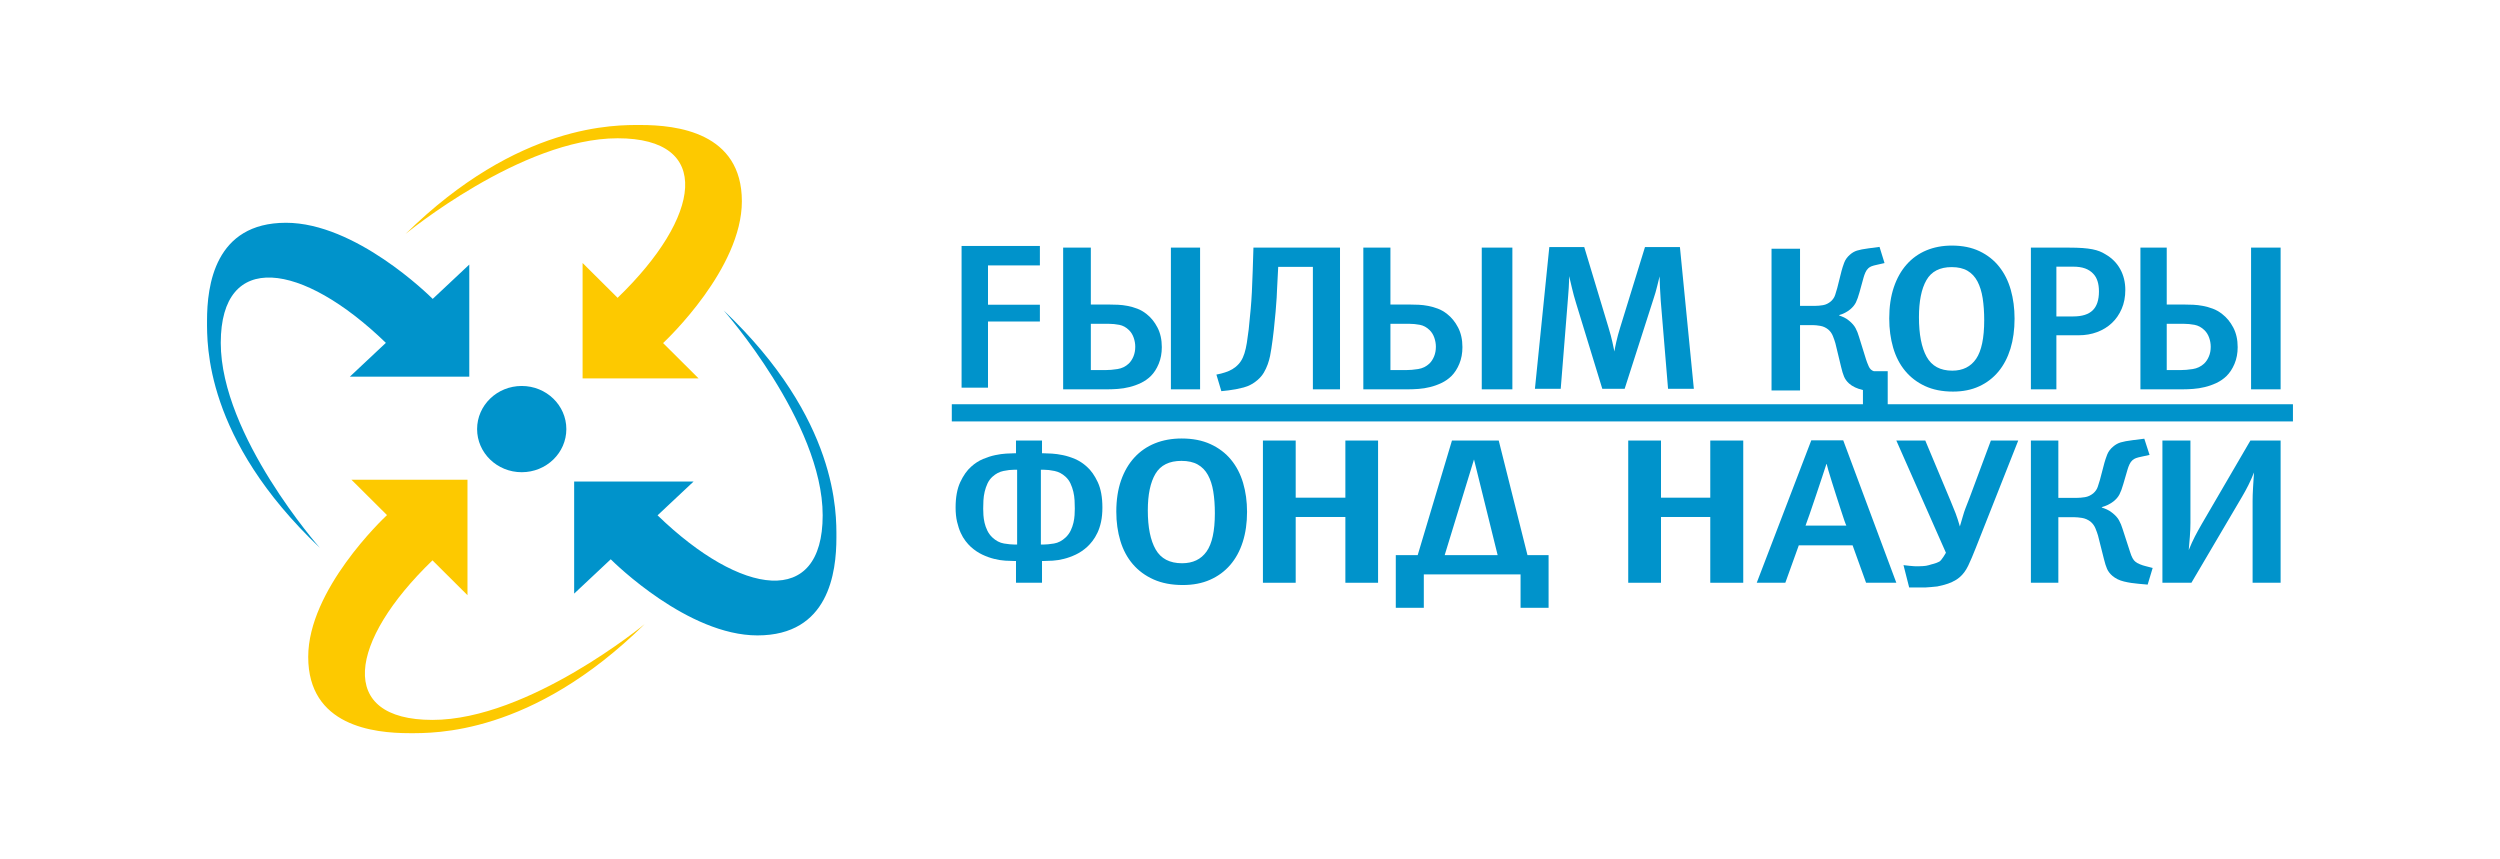 <svg width="320" height="110" viewBox="0 0 320 110" fill="none" xmlns="http://www.w3.org/2000/svg">
<path fill-rule="evenodd" clip-rule="evenodd" d="M72.492 54.923C72.492 57.972 69.935 60.443 66.78 60.443C63.626 60.443 61.069 57.972 61.069 54.923C61.069 51.875 63.626 49.404 66.78 49.404C69.935 49.404 72.492 51.875 72.492 54.923Z" fill="#0093CB"/>
<path fill-rule="evenodd" clip-rule="evenodd" d="M55.387 38.259C54.876 37.75 45.494 28.515 36.606 28.515C27.467 28.515 26.5 36.582 26.5 41.04C26.5 44.054 26.193 56.133 40.941 70.123C40.941 70.123 28.258 55.773 28.258 43.884C28.258 32.014 38.646 33.484 49.392 43.885L44.779 48.215H60.069V33.864L55.387 38.259Z" fill="#0093CB"/>
<path fill-rule="evenodd" clip-rule="evenodd" d="M49.535 65.933C49.008 66.426 39.451 75.492 39.451 84.081C39.451 92.912 47.799 93.846 52.412 93.846C55.532 93.846 68.033 94.143 82.51 79.892C82.51 79.892 67.659 92.148 55.356 92.148C43.073 92.148 44.594 82.109 55.357 71.725L59.838 76.184V61.408H44.987L49.535 65.933Z" fill="#FDC900"/>
<path fill-rule="evenodd" clip-rule="evenodd" d="M78.174 71.588C78.685 72.097 88.067 81.332 96.954 81.332C106.093 81.332 107.06 73.265 107.06 68.807C107.06 65.792 107.368 53.713 92.62 39.724C92.62 39.724 105.303 54.074 105.303 65.962C105.303 77.832 94.915 76.362 84.168 65.962L88.782 61.632H73.492V75.982L78.174 71.588Z" fill="#0093CB"/>
<path fill-rule="evenodd" clip-rule="evenodd" d="M84.875 43.913C85.402 43.42 94.959 34.354 94.959 25.766C94.959 16.934 86.611 16 81.998 16C78.878 16 66.378 15.703 51.9 29.955C51.9 29.955 66.751 17.699 79.054 17.699C91.337 17.699 89.816 27.737 79.054 38.121L74.572 33.663V48.438H89.423L84.876 43.913H84.875Z" fill="#FDC900"/>
<path fill-rule="evenodd" clip-rule="evenodd" d="M293.496 53.942H121.83V51.743H293.496V53.942Z" fill="#0093CB"/>
<path fill-rule="evenodd" clip-rule="evenodd" d="M133.105 33.972H126.463V39.005H133.105V41.153H126.463V49.621H123.082V31.483H133.105V33.972Z" fill="#0093CB"/>
<path fill-rule="evenodd" clip-rule="evenodd" d="M149.875 49.834V31.696H153.611V49.834H149.875ZM141.488 47.371C141.966 47.371 142.484 47.327 143.041 47.239C143.599 47.152 144.082 46.917 144.489 46.531C144.737 46.286 144.936 45.981 145.087 45.614C145.237 45.246 145.313 44.837 145.313 44.383C145.313 43.998 145.246 43.613 145.113 43.228C144.98 42.845 144.781 42.52 144.516 42.26C144.144 41.893 143.728 41.666 143.268 41.578C142.807 41.49 142.355 41.447 141.913 41.447H139.627V47.371H141.488ZM136.083 31.696H139.627V38.983H142.046C142.364 38.983 142.719 38.992 143.108 39.009C143.497 39.026 143.901 39.075 144.317 39.154C144.733 39.231 145.149 39.35 145.565 39.508C145.981 39.664 146.376 39.891 146.747 40.188C147.314 40.626 147.783 41.202 148.154 41.919C148.526 42.636 148.712 43.473 148.712 44.434C148.712 45.22 148.58 45.932 148.314 46.571C148.048 47.21 147.712 47.728 147.305 48.132C146.933 48.497 146.508 48.794 146.03 49.021C145.551 49.249 145.064 49.425 144.569 49.544C144.074 49.667 143.582 49.747 143.095 49.781C142.608 49.816 142.169 49.834 141.78 49.834H136.083V31.696Z" fill="#0093CB"/>
<path fill-rule="evenodd" clip-rule="evenodd" d="M163.459 37.096C163.459 37.253 163.444 37.584 163.414 38.092C163.383 38.599 163.339 39.201 163.278 39.9C163.217 40.6 163.142 41.365 163.052 42.193C162.961 43.023 162.855 43.831 162.734 44.619C162.693 44.897 162.639 45.213 162.569 45.563C162.498 45.912 162.397 46.268 162.267 46.636C162.134 47.002 161.969 47.357 161.769 47.697C161.567 48.038 161.295 48.359 160.953 48.654C160.429 49.108 159.835 49.425 159.172 49.599C158.508 49.774 157.873 49.894 157.269 49.965L156.333 50.07L155.699 47.947L156.302 47.815C156.645 47.728 156.972 47.62 157.284 47.488C157.597 47.357 157.883 47.187 158.144 46.977C158.426 46.749 158.658 46.498 158.839 46.217C159.021 45.937 159.172 45.605 159.293 45.22C159.412 44.837 159.514 44.394 159.594 43.898C159.675 43.399 159.755 42.819 159.835 42.155C159.896 41.612 159.981 40.735 160.092 39.52C160.203 38.306 160.289 36.685 160.348 34.657L160.44 31.696H171.521V49.834H168.049V34.16H163.611L163.459 37.096Z" fill="#0093CB"/>
<path fill-rule="evenodd" clip-rule="evenodd" d="M189.665 49.834V31.696H193.584V49.834H189.665ZM179.967 47.371C180.445 47.371 180.963 47.327 181.521 47.239C182.079 47.152 182.561 46.917 182.968 46.531C183.217 46.286 183.415 45.981 183.566 45.614C183.716 45.246 183.793 44.837 183.793 44.383C183.793 43.998 183.725 43.613 183.593 43.228C183.46 42.845 183.261 42.52 182.996 42.26C182.624 41.893 182.207 41.666 181.747 41.578C181.286 41.49 180.835 41.447 180.392 41.447H177.975V47.371H179.967ZM174.506 31.696H177.975V38.983H180.525C180.844 38.983 181.198 38.992 181.587 39.009C181.976 39.026 182.38 39.075 182.796 39.154C183.212 39.231 183.629 39.35 184.045 39.508C184.46 39.664 184.855 39.891 185.227 40.188C185.793 40.626 186.262 41.202 186.634 41.919C187.006 42.636 187.191 43.473 187.191 44.434C187.191 45.22 187.059 45.932 186.794 46.571C186.527 47.21 186.191 47.728 185.785 48.132C185.413 48.497 184.988 48.794 184.509 49.021C184.03 49.249 183.544 49.425 183.049 49.544C182.553 49.667 182.061 49.747 181.574 49.781C181.087 49.816 180.649 49.834 180.259 49.834H174.506V31.696Z" fill="#0093CB"/>
<path fill-rule="evenodd" clip-rule="evenodd" d="M213.51 49.763L212.576 38.518C212.537 37.941 212.502 37.343 212.472 36.723C212.444 36.103 212.429 35.652 212.429 35.373C212.351 35.67 212.249 36.085 212.122 36.619C211.995 37.151 211.834 37.706 211.64 38.282L207.957 49.763H205.093L201.731 38.781C201.634 38.484 201.542 38.164 201.453 37.824C201.366 37.483 201.283 37.155 201.205 36.841C201.127 36.526 201.06 36.238 201.001 35.977C200.942 35.713 200.893 35.505 200.855 35.346C200.855 35.505 200.849 35.718 200.839 35.988C200.83 36.26 200.816 36.557 200.797 36.88C200.776 37.203 200.752 37.535 200.723 37.876C200.693 38.217 200.669 38.527 200.651 38.806L199.773 49.763H196.471L198.312 31.625H202.784L205.882 41.899C206.115 42.669 206.286 43.306 206.393 43.813C206.501 44.321 206.583 44.712 206.642 44.993C206.68 44.712 206.764 44.294 206.891 43.736C207.016 43.174 207.178 42.58 207.373 41.953L210.558 31.625H215.03L216.812 49.763H213.51Z" fill="#0093CB"/>
<path fill-rule="evenodd" clip-rule="evenodd" d="M241.22 33.673L240.288 33.883C239.958 33.953 239.716 34.019 239.561 34.08C239.406 34.141 239.269 34.224 239.154 34.328C238.997 34.468 238.872 34.647 238.775 34.866C238.679 35.084 238.6 35.299 238.542 35.508L238.021 37.395C237.867 37.955 237.712 38.391 237.558 38.706C237.403 39.02 237.161 39.317 236.833 39.596C236.429 39.929 235.957 40.174 235.416 40.33V40.384C235.629 40.455 235.838 40.537 236.043 40.633C236.246 40.729 236.456 40.864 236.668 41.038C237.058 41.354 237.34 41.676 237.516 42.008C237.691 42.34 237.837 42.707 237.952 43.11L238.857 46.019C238.934 46.264 239.047 46.551 239.191 46.883C239.337 47.217 239.557 47.425 239.849 47.512H241.627V52.843H238.456V49.923C237.699 49.749 237.108 49.469 236.68 49.086C236.388 48.824 236.176 48.53 236.039 48.207C235.903 47.885 235.777 47.47 235.661 46.963L234.933 43.949C234.856 43.669 234.748 43.359 234.612 43.017C234.476 42.676 234.273 42.393 234.002 42.166C233.692 41.921 233.352 41.768 232.984 41.708C232.616 41.645 232.295 41.614 232.023 41.614H230.404V49.977H226.756V31.839H230.404V39.152H232.314C232.644 39.152 232.988 39.121 233.348 39.06C233.707 38.999 234.041 38.837 234.351 38.575C234.622 38.331 234.806 38.051 234.906 37.736C235.002 37.422 235.088 37.134 235.167 36.871L235.719 34.67C235.796 34.373 235.909 34.028 236.053 33.634C236.2 33.241 236.446 32.897 236.795 32.598C237.067 32.354 237.369 32.179 237.699 32.075C238.028 31.97 238.521 31.874 239.183 31.787L240.579 31.602L241.22 33.674V33.673Z" fill="#0093CB"/>
<path fill-rule="evenodd" clip-rule="evenodd" d="M253.979 40.977C253.979 39.941 253.91 39.003 253.782 38.164C253.649 37.325 253.425 36.609 253.112 36.017C252.8 35.425 252.374 34.972 251.843 34.659C251.311 34.346 250.634 34.19 249.815 34.19C248.298 34.19 247.218 34.745 246.583 35.856C245.944 36.967 245.626 38.551 245.626 40.607C245.626 42.795 245.954 44.484 246.608 45.668C247.264 46.852 248.357 47.445 249.892 47.445C251.238 47.445 252.255 46.938 252.946 45.926C253.632 44.915 253.979 43.266 253.979 40.977ZM257.864 40.79C257.864 42.206 257.687 43.486 257.338 44.63C256.983 45.776 256.469 46.754 255.796 47.566C255.119 48.378 254.296 49.009 253.325 49.453C252.357 49.899 251.238 50.123 249.98 50.123C248.611 50.123 247.421 49.887 246.403 49.415C245.386 48.944 244.535 48.291 243.85 47.462C243.165 46.631 242.657 45.646 242.323 44.501C241.991 43.355 241.822 42.11 241.822 40.766C241.822 39.263 242.018 37.934 242.406 36.781C242.795 35.628 243.34 34.654 244.046 33.858C244.748 33.064 245.59 32.461 246.568 32.05C247.55 31.64 248.639 31.434 249.844 31.434C251.192 31.434 252.374 31.675 253.379 32.154C254.388 32.635 255.228 33.295 255.892 34.133C256.559 34.972 257.056 35.96 257.378 37.096C257.701 38.232 257.864 39.464 257.864 40.79Z" fill="#0093CB"/>
<path fill-rule="evenodd" clip-rule="evenodd" d="M268.666 37.305C268.666 36.292 268.419 35.532 267.922 35.025C267.64 34.727 267.295 34.505 266.886 34.357C266.478 34.208 265.973 34.133 265.373 34.133H263.217V40.504H265.373C266.507 40.504 267.337 40.241 267.87 39.717C268.402 39.193 268.666 38.389 268.666 37.305ZM272.04 37.122C272.04 38.013 271.885 38.816 271.574 39.533C271.265 40.249 270.843 40.858 270.312 41.354C269.783 41.852 269.154 42.238 268.427 42.509C267.7 42.779 266.923 42.914 266.088 42.914H263.217V49.834H259.954V31.696H264.842C265.515 31.696 266.088 31.714 266.568 31.748C267.046 31.784 267.462 31.836 267.817 31.905C268.171 31.976 268.482 32.063 268.747 32.168C269.012 32.273 269.269 32.404 269.516 32.561C270.331 33.033 270.955 33.661 271.388 34.448C271.822 35.235 272.04 36.125 272.04 37.122Z" fill="#0093CB"/>
<path fill-rule="evenodd" clip-rule="evenodd" d="M288.137 49.834V31.696H291.919V49.834H288.137ZM279.095 47.371C279.578 47.371 280.104 47.327 280.67 47.239C281.236 47.152 281.725 46.917 282.139 46.531C282.39 46.286 282.592 45.981 282.743 45.614C282.899 45.246 282.973 44.837 282.973 44.383C282.973 43.998 282.906 43.613 282.772 43.228C282.638 42.845 282.434 42.52 282.166 42.26C281.788 41.893 281.364 41.666 280.898 41.578C280.432 41.49 279.972 41.447 279.525 41.447H277.342V47.371H279.095ZM273.974 31.696H277.342V38.983H279.659C279.983 38.983 280.34 38.992 280.739 39.009C281.132 39.026 281.541 39.075 281.963 39.154C282.385 39.231 282.807 39.35 283.229 39.508C283.652 39.664 284.051 39.891 284.427 40.188C285.003 40.626 285.478 41.202 285.856 41.919C286.232 42.636 286.422 43.473 286.422 44.434C286.422 45.22 286.286 45.932 286.017 46.571C285.747 47.21 285.406 47.728 284.993 48.132C284.617 48.497 284.186 48.794 283.7 49.021C283.215 49.249 282.72 49.425 282.218 49.544C281.715 49.667 281.216 49.747 280.724 49.781C280.229 49.816 279.786 49.834 279.39 49.834H273.974V31.696Z" fill="#0093CB"/>
<path fill-rule="evenodd" clip-rule="evenodd" d="M133.232 69.7H133.609C133.936 69.7 134.371 69.657 134.911 69.57C135.451 69.48 135.953 69.218 136.417 68.779C136.687 68.516 136.899 68.224 137.054 67.898C137.208 67.574 137.323 67.246 137.401 66.911C137.478 66.58 137.527 66.254 137.546 65.939C137.565 65.623 137.575 65.342 137.575 65.098C137.575 64.781 137.565 64.435 137.546 64.058C137.527 63.681 137.473 63.307 137.387 62.94C137.299 62.572 137.179 62.221 137.024 61.888C136.87 61.555 136.658 61.266 136.388 61.019C135.963 60.633 135.494 60.388 134.983 60.284C134.472 60.177 134.013 60.126 133.609 60.126H133.232V69.7ZM129.816 60.126C129.41 60.126 128.951 60.178 128.441 60.284C127.929 60.388 127.461 60.633 127.036 61.019C126.766 61.266 126.554 61.555 126.399 61.888C126.245 62.221 126.124 62.572 126.038 62.94C125.951 63.307 125.898 63.681 125.878 64.058C125.859 64.435 125.849 64.781 125.849 65.098C125.849 65.342 125.859 65.623 125.878 65.939C125.898 66.254 125.946 66.58 126.023 66.911C126.1 67.246 126.216 67.574 126.371 67.898C126.525 68.224 126.738 68.517 127.007 68.779C127.471 69.218 127.973 69.48 128.513 69.57C129.054 69.656 129.488 69.7 129.816 69.7H130.192V60.126H129.816ZM130.047 74.593V71.805H129.758C129.468 71.805 129.107 71.793 128.672 71.765C128.238 71.739 127.769 71.663 127.268 71.541C126.766 71.419 126.254 71.235 125.734 70.99C125.213 70.743 124.72 70.411 124.257 69.99C124.045 69.797 123.823 69.551 123.592 69.253C123.36 68.954 123.152 68.605 122.969 68.2C122.785 67.797 122.632 67.328 122.505 66.793C122.38 66.26 122.317 65.649 122.317 64.965C122.317 63.649 122.515 62.569 122.911 61.717C123.307 60.867 123.774 60.205 124.315 59.73C124.778 59.31 125.28 58.986 125.821 58.756C126.361 58.529 126.882 58.363 127.384 58.257C127.886 58.152 128.349 58.086 128.773 58.061C129.198 58.033 129.535 58.021 129.787 58.021H130.047L130.047 56.389H133.377L133.377 58.021H133.637C133.888 58.021 134.226 58.033 134.651 58.061C135.075 58.086 135.543 58.152 136.054 58.257C136.566 58.363 137.088 58.529 137.618 58.756C138.149 58.986 138.646 59.31 139.109 59.73C139.649 60.205 140.118 60.867 140.514 61.717C140.909 62.569 141.107 63.649 141.107 64.965C141.107 65.649 141.049 66.26 140.934 66.793C140.817 67.328 140.663 67.797 140.47 68.2C140.277 68.605 140.065 68.954 139.833 69.253C139.602 69.551 139.38 69.797 139.167 69.99C138.704 70.411 138.212 70.743 137.691 70.99C137.169 71.235 136.658 71.419 136.157 71.541C135.654 71.663 135.187 71.739 134.752 71.765C134.318 71.793 133.956 71.805 133.667 71.805H133.377V74.593H130.047Z" fill="#0093CB"/>
<path fill-rule="evenodd" clip-rule="evenodd" d="M155.502 65.702C155.502 64.677 155.435 63.75 155.301 62.922C155.166 62.091 154.937 61.384 154.615 60.799C154.292 60.213 153.857 59.765 153.309 59.457C152.763 59.148 152.067 58.992 151.225 58.992C149.664 58.992 148.557 59.541 147.902 60.639C147.247 61.737 146.92 63.303 146.92 65.337C146.92 67.499 147.256 69.167 147.929 70.339C148.601 71.511 149.727 72.096 151.305 72.096C152.686 72.096 153.731 71.595 154.44 70.596C155.148 69.595 155.502 67.965 155.502 65.702ZM159.622 65.519C159.622 66.937 159.438 68.224 159.071 69.371C158.705 70.52 158.169 71.501 157.465 72.318C156.759 73.132 155.901 73.764 154.888 74.211C153.874 74.659 152.712 74.883 151.4 74.883C149.971 74.883 148.726 74.646 147.664 74.172C146.603 73.699 145.715 73.045 145.001 72.213C144.287 71.379 143.756 70.389 143.409 69.239C143.061 68.091 142.887 66.842 142.887 65.491C142.887 63.983 143.091 62.651 143.495 61.493C143.901 60.335 144.47 59.359 145.204 58.56C145.937 57.762 146.815 57.158 147.838 56.744C148.862 56.333 150 56.127 151.255 56.127C152.663 56.127 153.894 56.367 154.945 56.85C155.997 57.332 156.871 57.993 157.566 58.836C158.261 59.677 158.776 60.669 159.115 61.81C159.452 62.95 159.621 64.184 159.622 65.519Z" fill="#0093CB"/>
<path fill-rule="evenodd" clip-rule="evenodd" d="M172.208 74.593V66.174H165.849V74.593H161.654V56.389H165.849V63.703H172.208V56.389H176.393V74.593H172.208Z" fill="#0093CB"/>
<path fill-rule="evenodd" clip-rule="evenodd" d="M188.672 58.809L184.92 71.054H191.698L188.672 58.809ZM191.837 56.389L195.517 71.054H198.219V77.8H194.632V73.526H182.248V77.8H178.661V71.054H181.466L185.851 56.389H191.837Z" fill="#0093CB"/>
<path fill-rule="evenodd" clip-rule="evenodd" d="M218.915 74.593V66.174H212.608V74.593H208.414V56.389H212.608V63.703H218.915V56.389H223.136V74.593H218.915Z" fill="#0093CB"/>
<path fill-rule="evenodd" clip-rule="evenodd" d="M236.335 67.281C236.293 67.21 236.206 66.987 236.072 66.609C235.94 66.232 235.786 65.768 235.612 65.216C235.437 64.663 235.247 64.076 235.042 63.454C234.839 62.831 234.647 62.234 234.474 61.663C234.3 61.094 234.15 60.603 234.027 60.191C233.904 59.78 233.832 59.511 233.812 59.388H233.782C233.678 59.723 233.5 60.27 233.243 61.032C232.986 61.795 232.719 62.594 232.443 63.426C232.167 64.26 231.9 65.044 231.643 65.781C231.386 66.516 231.208 67.016 231.106 67.281H236.335ZM238.857 74.593L237.133 69.804H230.245L228.522 74.593H224.863L231.844 56.364H235.934L242.73 74.593H238.857Z" fill="#0093CB"/>
<path fill-rule="evenodd" clip-rule="evenodd" d="M249.677 64.123C249.928 64.721 250.141 65.245 250.316 65.702C250.488 66.159 250.673 66.72 250.864 67.386C251.02 66.86 251.15 66.412 251.258 66.044C251.361 65.674 251.469 65.357 251.574 65.083C251.682 64.811 251.777 64.562 251.864 64.335C251.95 64.105 252.042 63.87 252.14 63.623L254.833 56.389H258.334L252.894 70.148C252.545 71.041 252.22 71.8 251.923 72.423C251.622 73.045 251.25 73.541 250.807 73.908C250.536 74.138 250.228 74.329 249.88 74.487C249.535 74.646 249.196 74.768 248.868 74.855C248.54 74.944 248.24 75.013 247.972 75.066C247.7 75.118 246.604 75.179 246.451 75.196H244.374L243.647 72.336C243.647 72.336 245.058 72.523 245.528 72.485C245.747 72.466 246.439 72.494 246.904 72.336C247.366 72.177 247.606 72.193 248.225 71.892C248.524 71.746 249.079 70.754 249.079 70.754L242.73 56.389H246.437L249.677 64.123Z" fill="#0093CB"/>
<path fill-rule="evenodd" clip-rule="evenodd" d="M275.144 58.23L274.166 58.442C273.818 58.512 273.563 58.578 273.404 58.64C273.239 58.701 273.095 58.784 272.974 58.889C272.811 59.029 272.679 59.209 272.577 59.428C272.476 59.648 272.393 59.863 272.334 60.072L271.781 61.966C271.62 62.529 271.457 62.965 271.292 63.282C271.131 63.598 270.876 63.896 270.529 64.177C270.103 64.508 269.6 64.756 269.033 64.912V64.965C269.255 65.036 269.476 65.12 269.689 65.216C269.902 65.311 270.122 65.447 270.345 65.623C270.753 65.939 271.051 66.263 271.231 66.596C271.415 66.929 271.57 67.297 271.691 67.702L272.639 70.62C272.84 71.289 273.074 71.717 273.343 71.909C273.463 72.016 273.651 72.12 273.907 72.225C274.162 72.33 274.4 72.409 274.626 72.462L275.541 72.699L274.9 74.829L273.738 74.725C273.086 74.671 272.464 74.577 271.875 74.434C271.283 74.294 270.784 74.049 270.377 73.699C270.072 73.436 269.848 73.142 269.704 72.818C269.562 72.494 269.43 72.077 269.307 71.567L268.544 68.542C268.461 68.263 268.348 67.951 268.208 67.609C268.062 67.267 267.849 66.983 267.565 66.753C267.239 66.509 266.882 66.356 266.495 66.293C266.108 66.232 265.772 66.202 265.488 66.202H263.468V74.593H259.954V56.389H263.468V63.728H265.793C266.138 63.728 266.501 63.698 266.877 63.637C267.255 63.576 267.606 63.414 267.932 63.151C268.217 62.904 268.409 62.623 268.513 62.309C268.615 61.993 268.707 61.702 268.787 61.44L269.368 59.23C269.449 58.932 269.568 58.587 269.717 58.191C269.873 57.797 270.132 57.45 270.498 57.152C270.784 56.906 271.1 56.731 271.448 56.626C271.791 56.521 272.313 56.425 273.003 56.338L274.471 56.154L275.144 58.23Z" fill="#0093CB"/>
<path fill-rule="evenodd" clip-rule="evenodd" d="M288.333 74.593V64.149C288.333 63.922 288.336 63.655 288.346 63.346C288.358 63.04 288.371 62.716 288.392 62.374C288.413 62.032 288.434 61.695 288.455 61.361C288.476 61.029 288.498 60.73 288.519 60.468C288.289 61.047 288.045 61.593 287.786 62.112C287.525 62.629 287.249 63.133 286.959 63.623L280.501 74.593H276.789V56.389H280.376V66.938C280.376 67.447 280.351 68.038 280.3 68.714C280.248 69.389 280.202 69.955 280.158 70.411C280.428 69.744 280.693 69.16 280.952 68.66C281.213 68.16 281.498 67.641 281.813 67.095L288.051 56.389H291.919V74.593H288.333Z" fill="#0093CB"/>
</svg>
